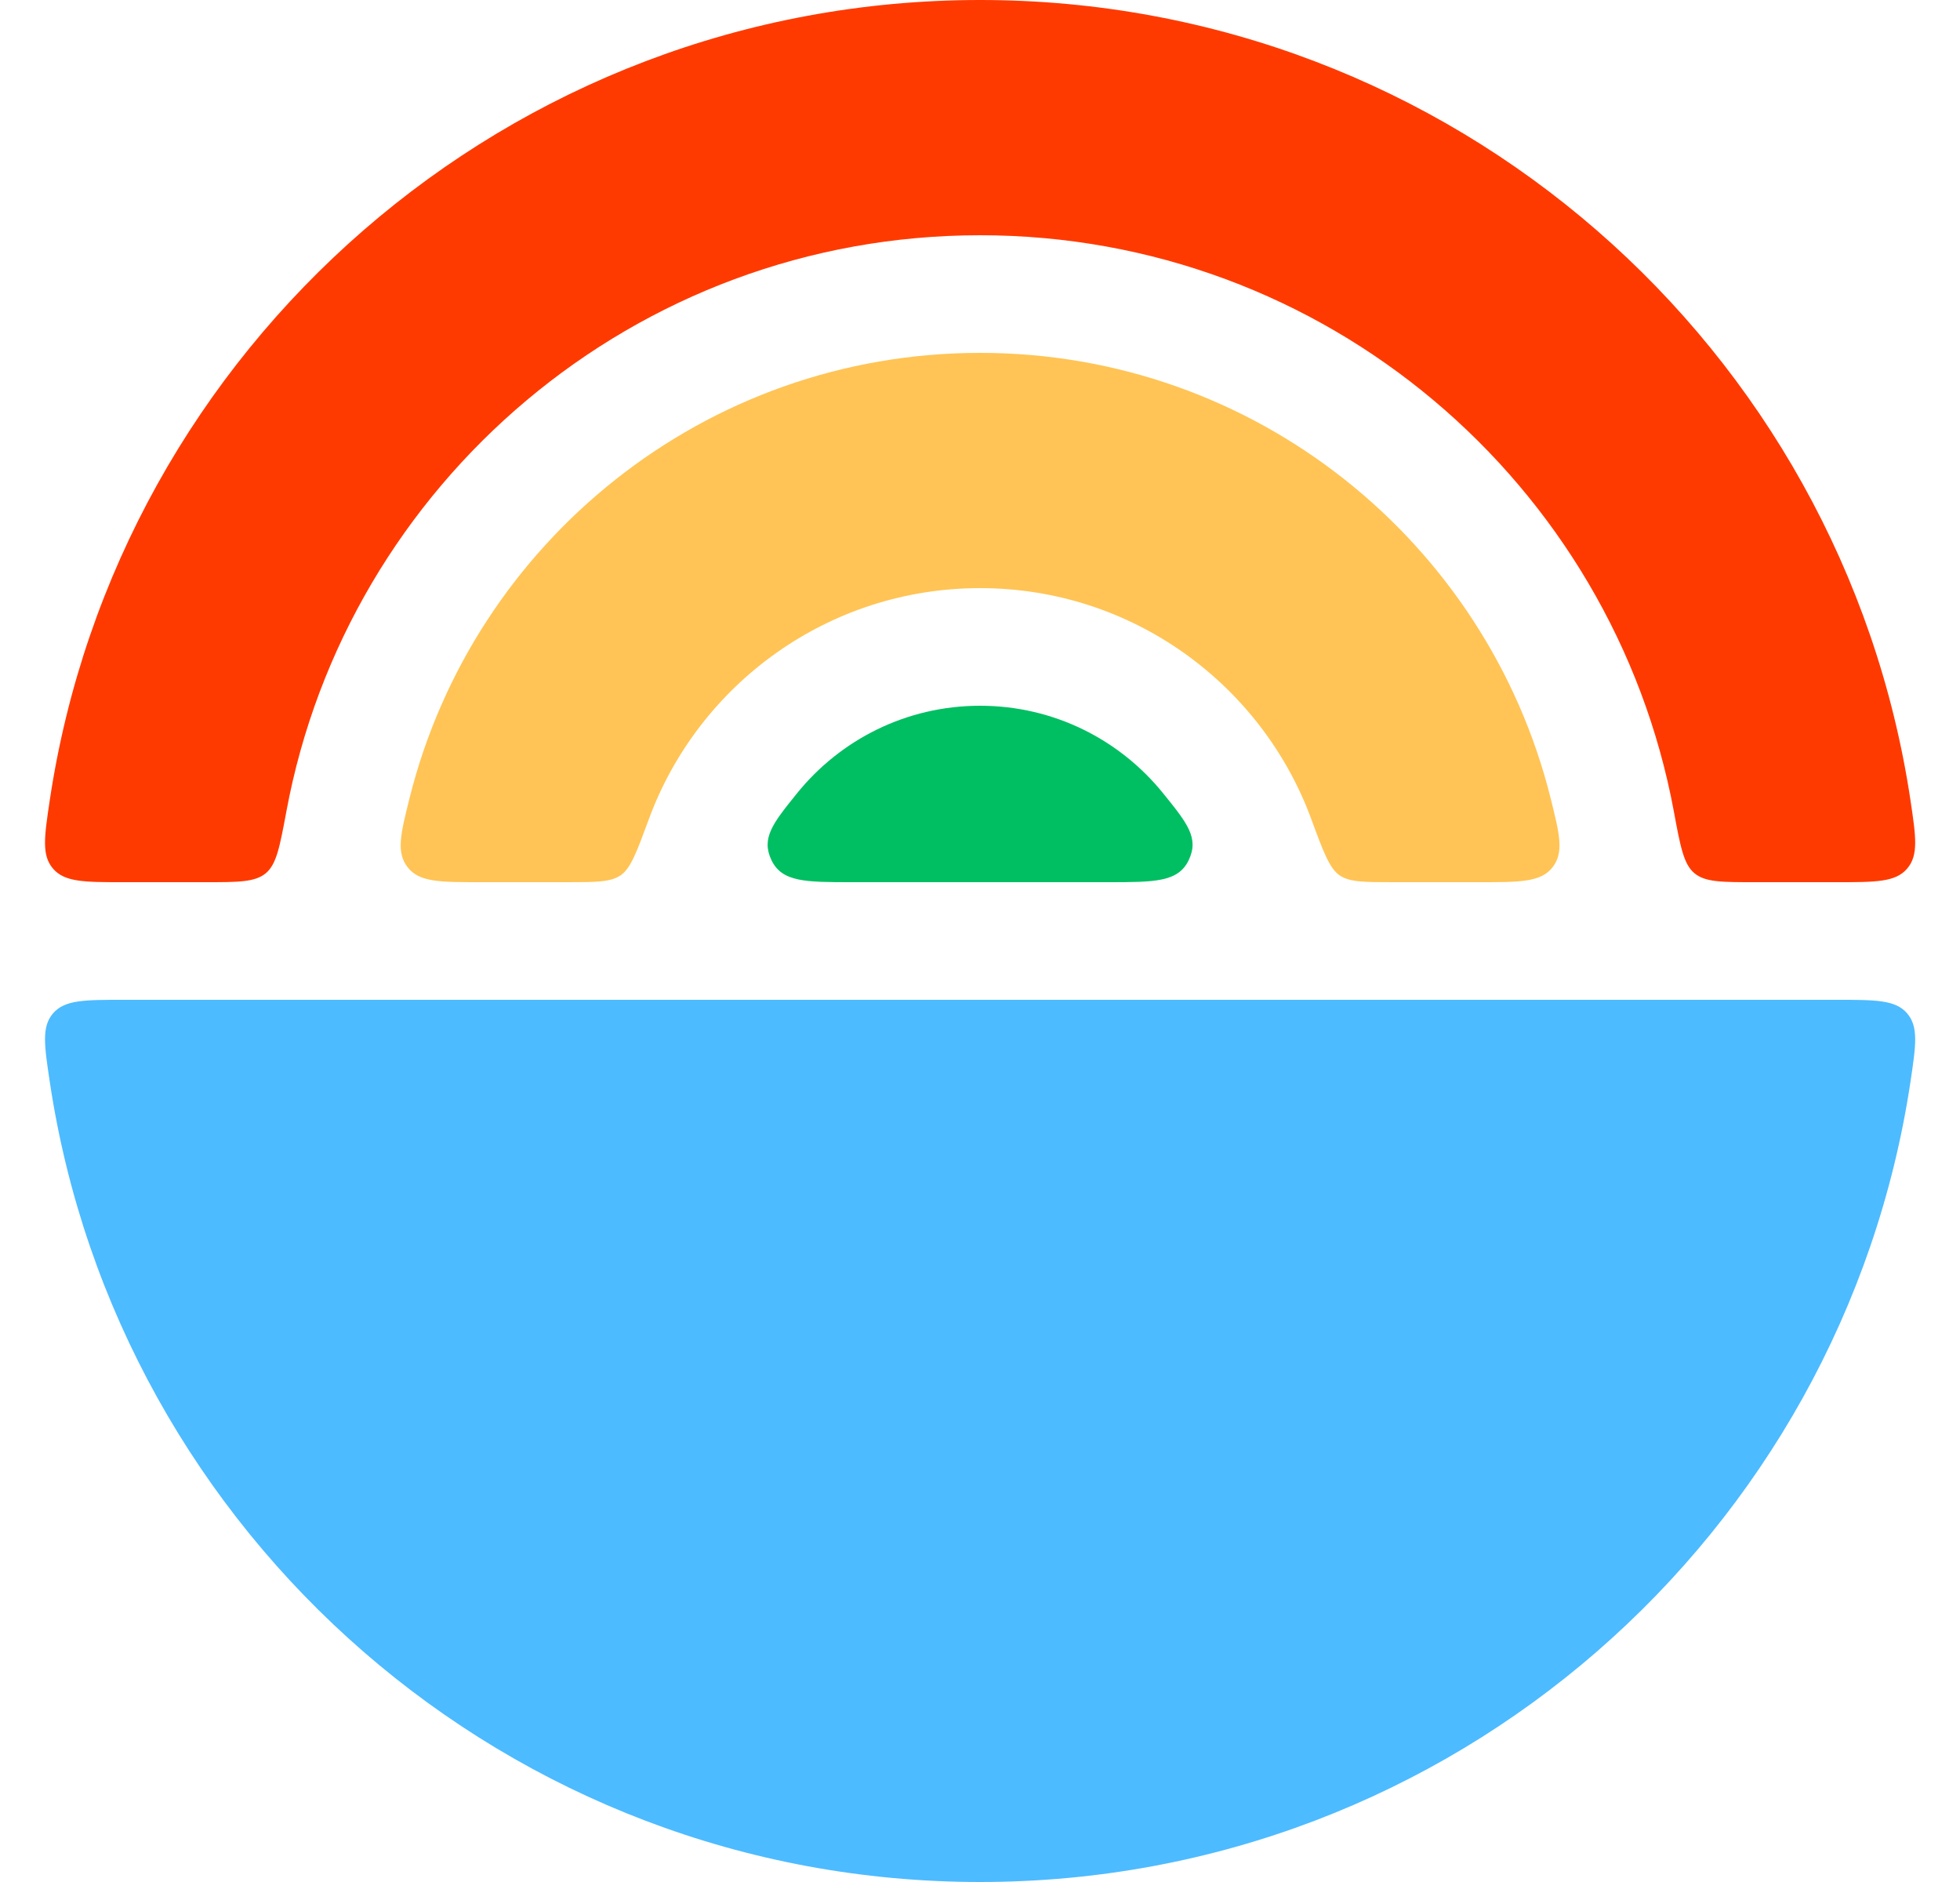 <svg width="25" height="24" viewBox="0 0 25 24" fill="none" xmlns="http://www.w3.org/2000/svg"><g clip-path="url(#clip0_233_887)"><path d="M0.635 13.797C1.502 19.572 6.485 24 12.501 24C18.518 24 23.5 19.572 24.368 13.797C24.438 13.328 24.473 13.094 24.325 12.922C24.177 12.75 23.926 12.75 23.425 12.75L1.577 12.75C1.076 12.75 0.826 12.75 0.677 12.922C0.529 13.094 0.565 13.328 0.635 13.797Z" fill="#4DBBFF"/><path d="M22.382 11.25L23.425 11.25C23.926 11.25 24.177 11.25 24.325 11.078C24.473 10.906 24.438 10.672 24.368 10.203C23.5 4.428 18.518 5.10372e-07 12.501 0C6.485 -5.10372e-07 1.502 4.428 0.635 10.203C0.565 10.672 0.529 10.906 0.677 11.078C0.826 11.25 1.076 11.25 1.577 11.25H2.62C3.042 11.25 3.252 11.25 3.39 11.136C3.528 11.021 3.569 10.796 3.653 10.347C4.429 6.166 8.096 3 12.501 3C16.907 3 20.573 6.166 21.35 10.347C21.433 10.796 21.475 11.021 21.613 11.136C21.75 11.25 21.961 11.25 22.382 11.25Z" fill="#FF3A01"/><path d="M17.777 11.25H18.871C19.393 11.25 19.654 11.25 19.803 11.06C19.951 10.869 19.893 10.637 19.777 10.174C18.962 6.914 16.014 4.5 12.501 4.5C8.989 4.5 6.041 6.914 5.225 10.174C5.109 10.637 5.051 10.869 5.2 11.06C5.348 11.25 5.609 11.25 6.131 11.25L7.226 11.25C7.602 11.25 7.79 11.25 7.918 11.161C8.046 11.072 8.123 10.862 8.278 10.441C8.912 8.724 10.564 7.5 12.501 7.5C14.439 7.5 16.09 8.724 16.724 10.441C16.879 10.862 16.957 11.072 17.084 11.161C17.212 11.25 17.4 11.25 17.777 11.25Z" fill="#FFC455"/><path d="M10.165 10.118C10.715 9.436 11.557 9 12.501 9C13.445 9 14.287 9.436 14.837 10.118C15.144 10.497 15.297 10.687 15.162 10.969C15.028 11.25 14.728 11.25 14.13 11.25L10.873 11.25C10.274 11.25 9.975 11.25 9.84 10.969C9.706 10.687 9.859 10.497 10.165 10.118Z" fill="#00BF62"/></g><defs><clipPath id="clip0_233_887"><rect width="24" height="24" fill="white" transform="translate(0.5)"/></clipPath></defs></svg>
